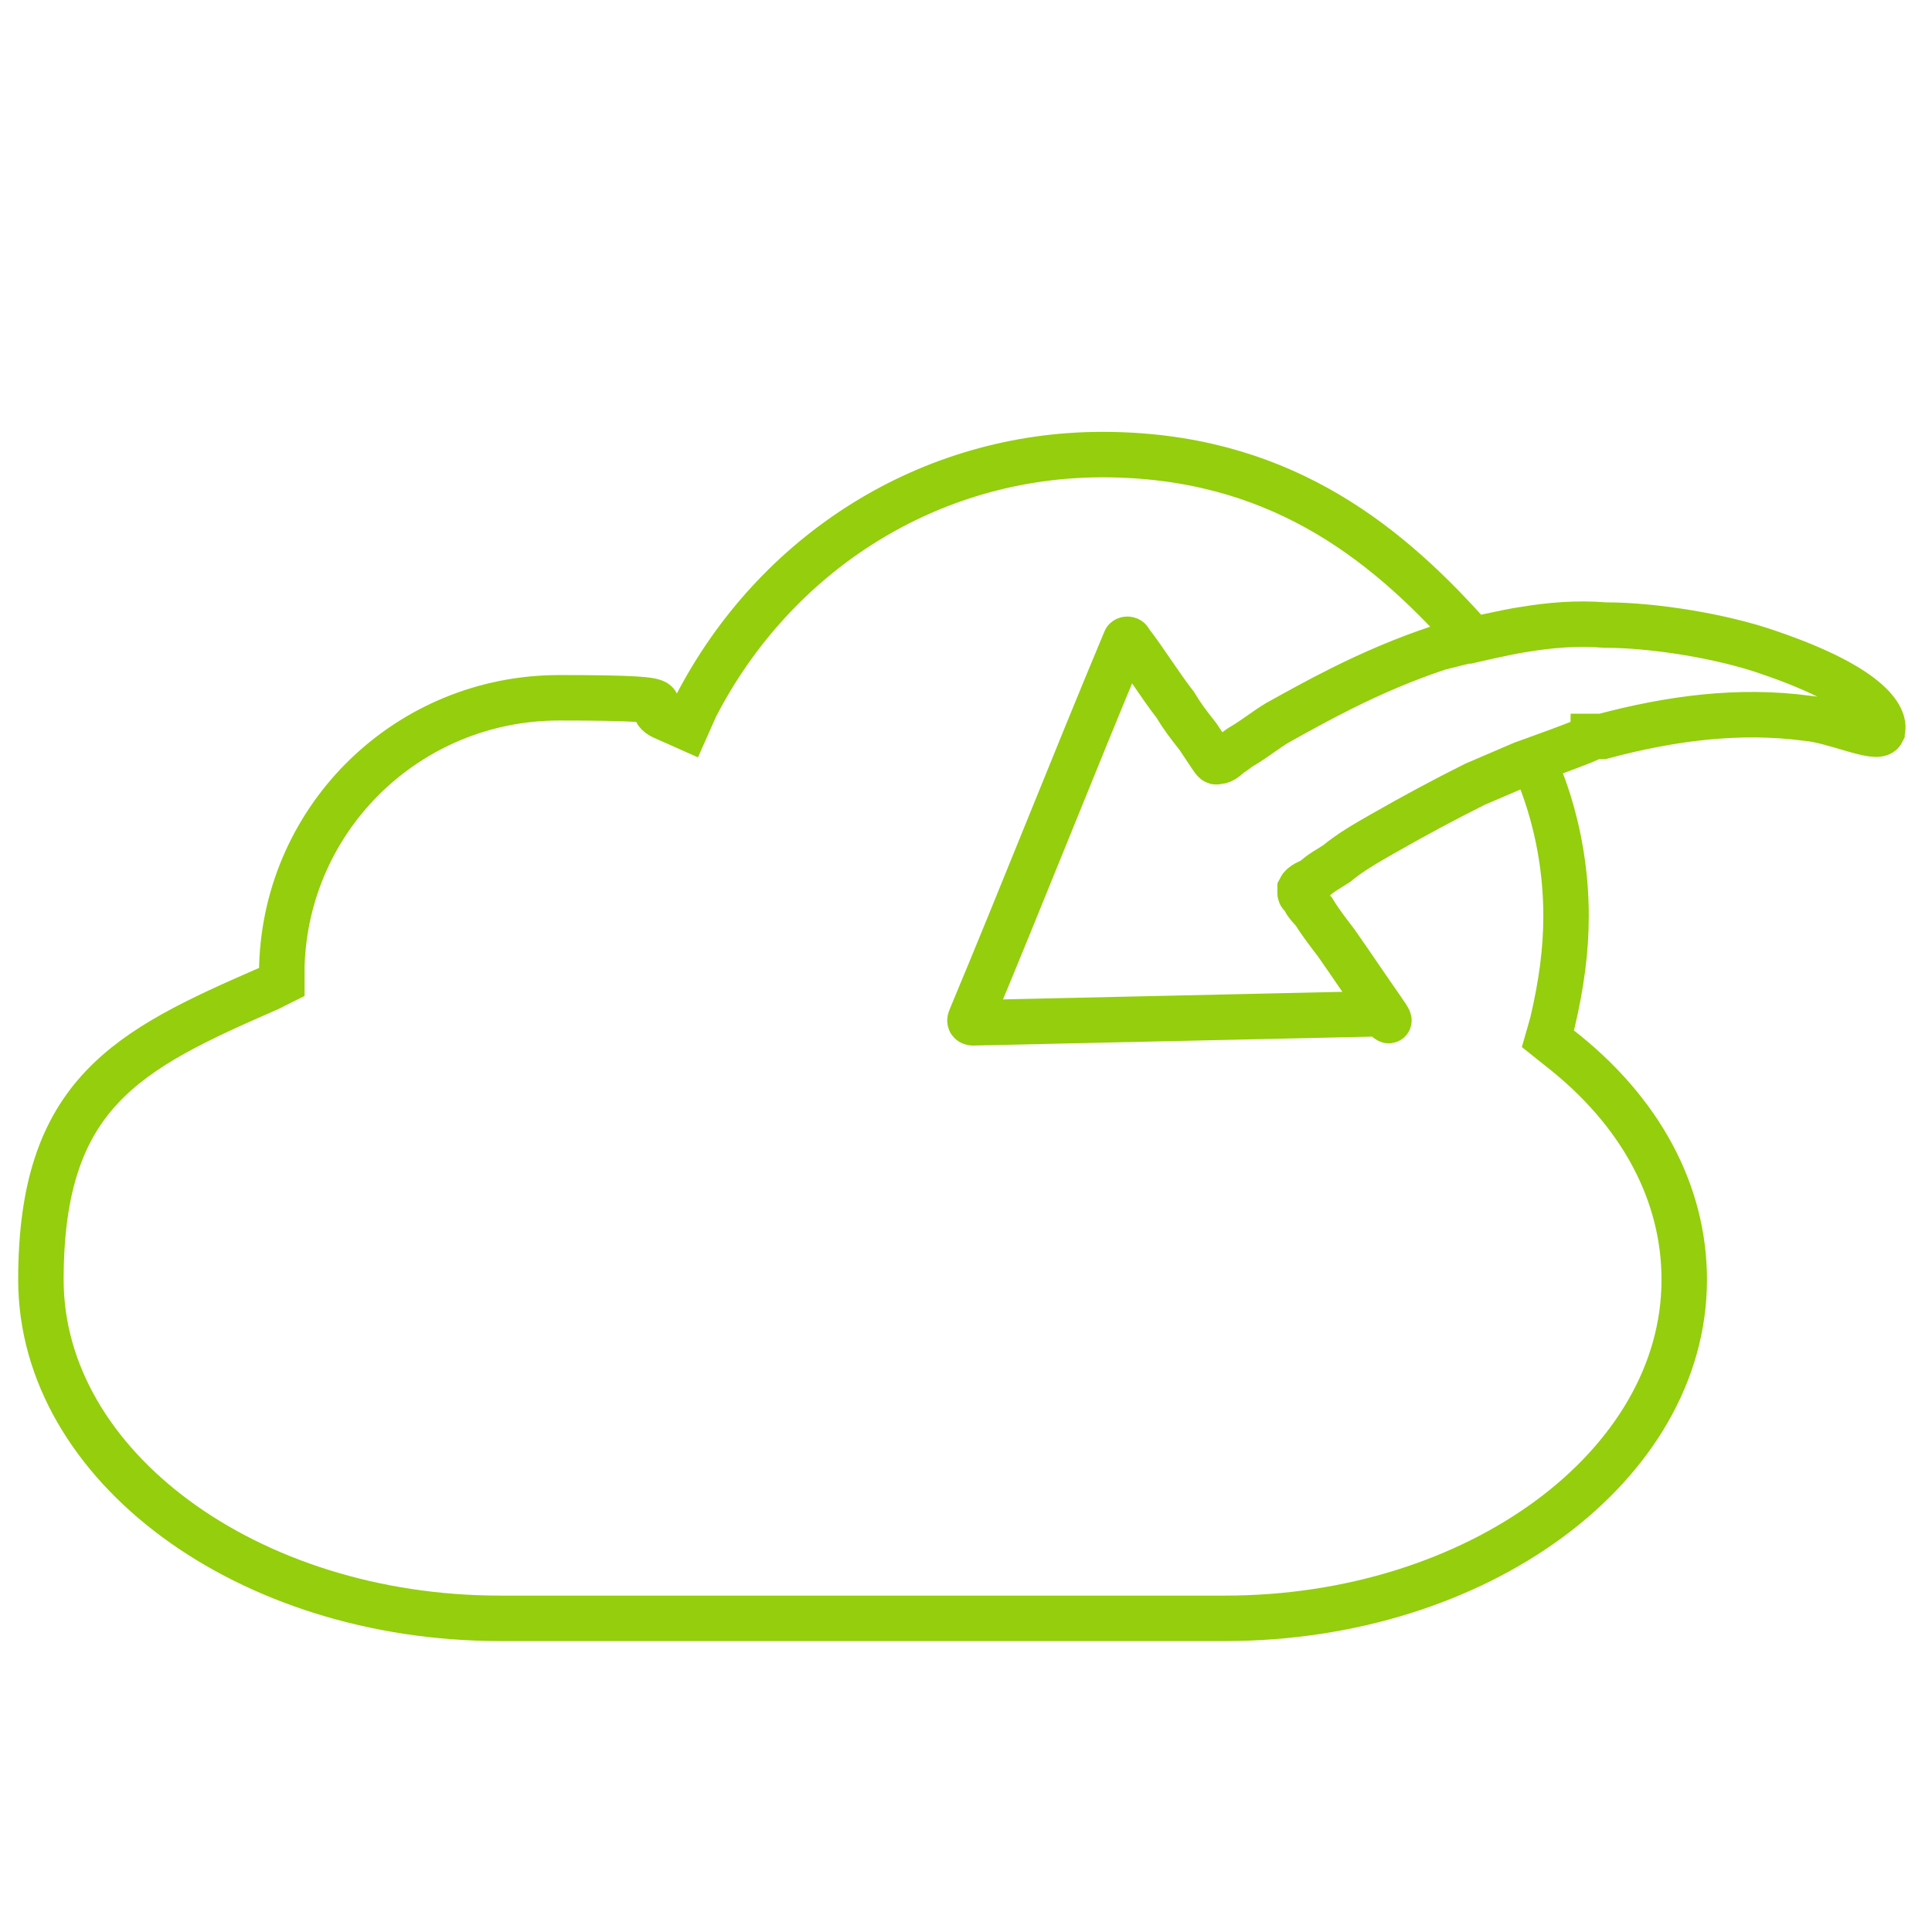 <?xml version="1.0" encoding="UTF-8"?>
<svg xmlns="http://www.w3.org/2000/svg" version="1.1" viewBox="0 0 85 85">
  <defs>
    <style>
      .cls-1 {
        fill: none;
        stroke: #94ce0d;
        stroke-miterlimit: 10;
        stroke-width: 2px;
      }
    </style>
  </defs>
  <!-- Generator: Adobe Illustrator 28.7.1, SVG Export Plug-In . SVG Version: 1.2.0 Build 142)  -->
  <g>
    <g id="Capa_1">
      <path class="cls-1" d="M67.4,33.4c0,0,1.5,2.8,1.5,6.9,0,1.5-.2,3-.6,4.7l-.2.7.5.4c3.6,2.8,5.5,6.4,5.5,10.2,0,8.2-9.1,14.9-20.2,14.9h-31.9c-11.1,0-20.2-6.7-20.2-14.9s3.8-10.1,10-12.8l.6-.3v-.7c.2-6.6,5.6-11.8,12.2-11.8s3.2.3,4.7.9l.9.4.4-.9c3.5-6.8,10.3-11.1,17.9-11.1s12.3,3.7,16,7.8M82.8,32.2c-.2.4-2.1-.5-3.3-.6-3-.4-6,0-9,.8h-.4c0,.1-3.1,1.2-3.1,1.2-.7.3-1.4.6-2.1.9-1.4.7-2.7,1.4-4.1,2.2-.7.4-1.4.8-2,1.3-.3.2-.7.4-1,.7-.2.1-.5.2-.6.4,0,0,0,.2,0,.2,0,.1.2.2.2.3.1.2.3.4.4.5.3.5.7,1,1,1.4.7,1,1.3,1.9,2,2.9s0,.2-.1.2l-17.9.4c0,0-.2,0-.1-.2,2.3-5.5,4.5-11.1,6.8-16.6,0-.1.2-.1.2,0,.7.9,1.3,1.9,2,2.8.3.5.6.9,1,1.4.2.3.4.6.6.9s.2.2.3.2c.2,0,.4-.2.5-.3.2-.1.4-.3.6-.4.5-.3,1-.7,1.5-1,.9-.5,1.8-1,2.8-1.5,1.4-.7,2.8-1.3,4.3-1.8.4-.1.8-.2,1.2-.3h.1s1.7-.4,2.4-.5c1.2-.2,2.4-.3,3.6-.2,2.2,0,5.2.5,7.2,1.2,4.7,1.6,5.2,3,5,3.5Z"/>
    </g>
  </g>
</svg>